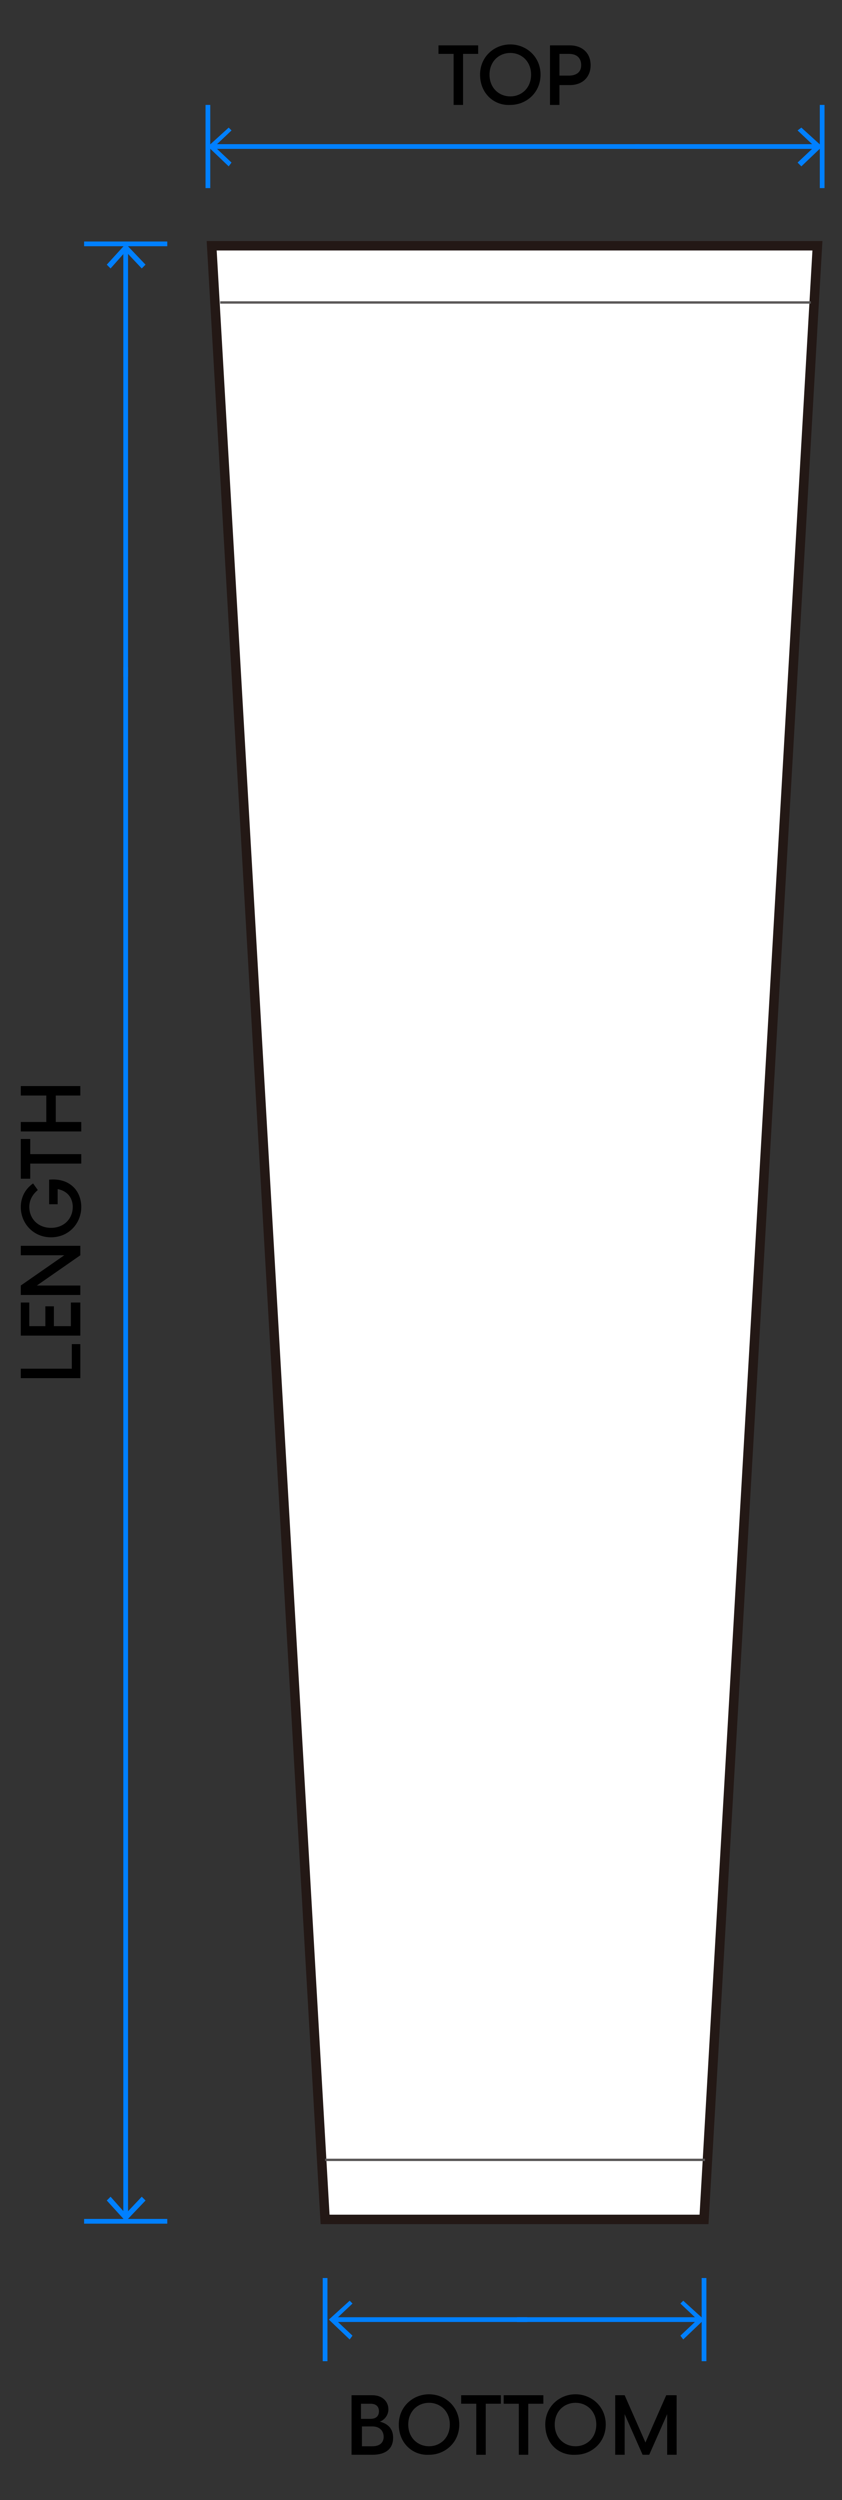 <?xml version="1.0" encoding="utf-8"?>
<!-- Generator: Adobe Illustrator 24.0.2, SVG Export Plug-In . SVG Version: 6.00 Build 0)  -->
<svg version="1.1" id="레이어_1" xmlns="http://www.w3.org/2000/svg" xmlns:xlink="http://www.w3.org/1999/xlink" x="0px"
	 y="0px" viewBox="0 0 89.1 264.5" style="enable-background:new 0 0 89.1 264.5;" xml:space="preserve">
<rect x="0" y="0" width="89.1" height="264.5" fill="#333333" stroke="none"/>
<style type="text/css">
	.st0{fill:none;stroke:#0080FF;stroke-width:0.5;stroke-miterlimit:10;}
	.st1{fill:#0080FF;}
	.st2{fill:#FFFFFF;stroke:#231815;stroke-miterlimit:10;}
	.st3{fill:none;stroke:#595757;stroke-width:0.25;stroke-miterlimit:10;}
</style>
<g>
	<g>
		<g>
			<line class="st0" x1="22" y1="19.9" x2="22" y2="11.1"/>
			<g>
				<g>
					<line class="st0" x1="22.5" y1="15.5" x2="67.7" y2="15.5"/>
					<g>
						<polygon class="st1" points="24.2,17.6 24.5,17.2 22.7,15.5 24.5,13.8 24.2,13.5 22,15.5 						"/>
					</g>
				</g>
			</g>
			<line class="st0" x1="87" y1="19.9" x2="87" y2="11.1"/>
			<g>
				<g>
					<line class="st0" x1="86.4" y1="15.5" x2="67.2" y2="15.5"/>
					<g>
						<polygon class="st1" points="84.8,13.5 84.4,13.8 86.2,15.5 84.4,17.2 84.8,17.6 87,15.5 						"/>
					</g>
				</g>
			</g>
		</g>
		<g>
			<path d="M50.6,5.7H49v5.4h-1V5.7h-1.6V4.8h4.2V5.7z"/>
			<path d="M50.8,7.9c0-1.9,1.5-3.2,3.2-3.2c1.7,0,3.2,1.3,3.2,3.2c0,1.9-1.5,3.2-3.2,3.2C52.3,11.2,50.8,9.9,50.8,7.9z M56.2,7.9
				c0-1.4-1-2.3-2.2-2.3c-1.2,0-2.2,0.9-2.2,2.3s1,2.3,2.2,2.3C55.2,10.2,56.2,9.3,56.2,7.9z"/>
			<path d="M62.5,6.9c0,1.2-0.8,2.1-2.2,2.1h-1.1v2.1h-1V4.8h2.1C61.6,4.8,62.5,5.6,62.5,6.9z M61.5,6.9c0-0.8-0.5-1.2-1.3-1.2h-1V8
				h1C60.9,8,61.5,7.7,61.5,6.9z"/>
		</g>
	</g>
	<polygon class="st2" points="74.5,234.8 34.4,234.8 22.4,26 86.5,26 	"/>
	<g>
		<line class="st0" x1="8.9" y1="25.8" x2="17.7" y2="25.8"/>
		<g>
			<g>
				<line class="st0" x1="13.3" y1="26.4" x2="13.3" y2="71.6"/>
				<g>
					<polygon class="st1" points="11.3,28 11.7,28.4 13.3,26.6 15,28.4 15.4,28 13.3,25.8 					"/>
				</g>
			</g>
		</g>
		<line class="st0" x1="8.9" y1="235" x2="17.7" y2="235"/>
		<g>
			<g>
				<line class="st0" x1="13.3" y1="234.4" x2="13.3" y2="70.6"/>
				<g>
					<polygon class="st1" points="15.4,232.8 15,232.4 13.3,234.2 11.7,232.4 11.3,232.8 13.3,235 					"/>
				</g>
			</g>
		</g>
	</g>
	<g>
		<path d="M7.6,142.2h0.9v3.6H2.2v-1h5.4V142.2z"/>
		<path d="M7.6,137.8h0.9v3.5H2.2v-3.5h0.9v2.5h1.7v-2.1h0.9v2.1h1.8V137.8z"/>
		<path d="M2.2,137v-1l4.6-3.2v0H2.2v-1h6.3v1L3.9,136v0h4.6v1H2.2z"/>
		<path d="M8.6,127.7c0,1.7-1.3,3.2-3.2,3.2c-1.9,0-3.2-1.5-3.2-3.2c0-0.8,0.3-1.8,1.3-2.5l0.5,0.7c-0.6,0.5-0.9,1.1-0.9,1.8
			c0,1.2,0.9,2.2,2.3,2.2c1.4,0,2.3-1,2.3-2.2c0-0.9-0.5-1.7-1.6-1.9v1.6H5.2v-2.6C7.4,124.6,8.6,126,8.6,127.7z"/>
		<path d="M3.2,120.5v1.6h5.4v1H3.2v1.6H2.2v-4.2H3.2z"/>
		<path d="M2.2,114.9h6.3v1H5.9v2.8h2.7v1H2.2v-1h2.7v-2.8H2.2V114.9z"/>
	</g>
	<g>
		<g>
			<line class="st0" x1="34.4" y1="249.8" x2="34.4" y2="241"/>
			<g>
				<g>
					<line class="st0" x1="35.3" y1="245.4" x2="55.8" y2="245.4"/>
					<g>
						<polygon class="st1" points="37,247.5 37.3,247.1 35.5,245.4 37.3,243.7 37,243.4 34.8,245.4 						"/>
					</g>
				</g>
			</g>
			<line class="st0" x1="74.5" y1="249.8" x2="74.5" y2="241"/>
			<g>
				<g>
					<line class="st0" x1="74" y1="245.4" x2="54.7" y2="245.4"/>
					<g>
						<polygon class="st1" points="72.3,243.4 72,243.7 73.8,245.4 72,247.1 72.3,247.5 74.5,245.4 						"/>
					</g>
				</g>
			</g>
		</g>
		<g>
			<path d="M41.6,257.9c0,1.1-0.7,1.8-2.2,1.8h-2.2v-6.3h2.2c1.1,0,1.7,0.7,1.7,1.5c0,0.6-0.4,1.1-0.9,1.3
				C41,256.4,41.6,256.9,41.6,257.9z M38.2,254.3v1.6h1c0.6,0,0.9-0.3,0.9-0.8c0-0.5-0.3-0.8-0.9-0.8H38.2z M40.6,257.8
				c0-0.6-0.4-1.1-1.2-1.1h-1.1v2.1h1.1C40.2,258.8,40.6,258.4,40.6,257.8z"/>
			<path d="M42.2,256.5c0-1.9,1.5-3.2,3.2-3.2c1.7,0,3.2,1.3,3.2,3.2c0,1.9-1.5,3.2-3.2,3.2C43.7,259.8,42.2,258.5,42.2,256.5z
				 M47.6,256.5c0-1.4-1-2.3-2.2-2.3c-1.2,0-2.2,0.9-2.2,2.3s1,2.3,2.2,2.3C46.6,258.8,47.6,257.9,47.6,256.5z"/>
			<path d="M53,254.3h-1.6v5.4h-1v-5.4h-1.6v-0.9H53V254.3z"/>
			<path d="M57.5,254.3h-1.6v5.4h-1v-5.4h-1.6v-0.9h4.2V254.3z"/>
			<path d="M57.7,256.5c0-1.9,1.5-3.2,3.2-3.2c1.7,0,3.2,1.3,3.2,3.2c0,1.9-1.5,3.2-3.2,3.2C59.1,259.8,57.7,258.5,57.7,256.5z
				 M63.1,256.5c0-1.4-1-2.3-2.2-2.3c-1.2,0-2.2,0.9-2.2,2.3s1,2.3,2.2,2.3C62.1,258.8,63.1,257.9,63.1,256.5z"/>
			<path d="M65,253.4h1.1l2.2,5l2.2-5h1.1v6.3h-1v-4.3h0l-1.9,4.3h-0.7l-1.9-4.3h0v4.3h-1V253.4z"/>
		</g>
	</g>
	<line class="st3" x1="23.3" y1="32" x2="85.8" y2="32"/>
	<line class="st3" x1="34.4" y1="228.5" x2="74.6" y2="228.5"/>
</g>
</svg>
